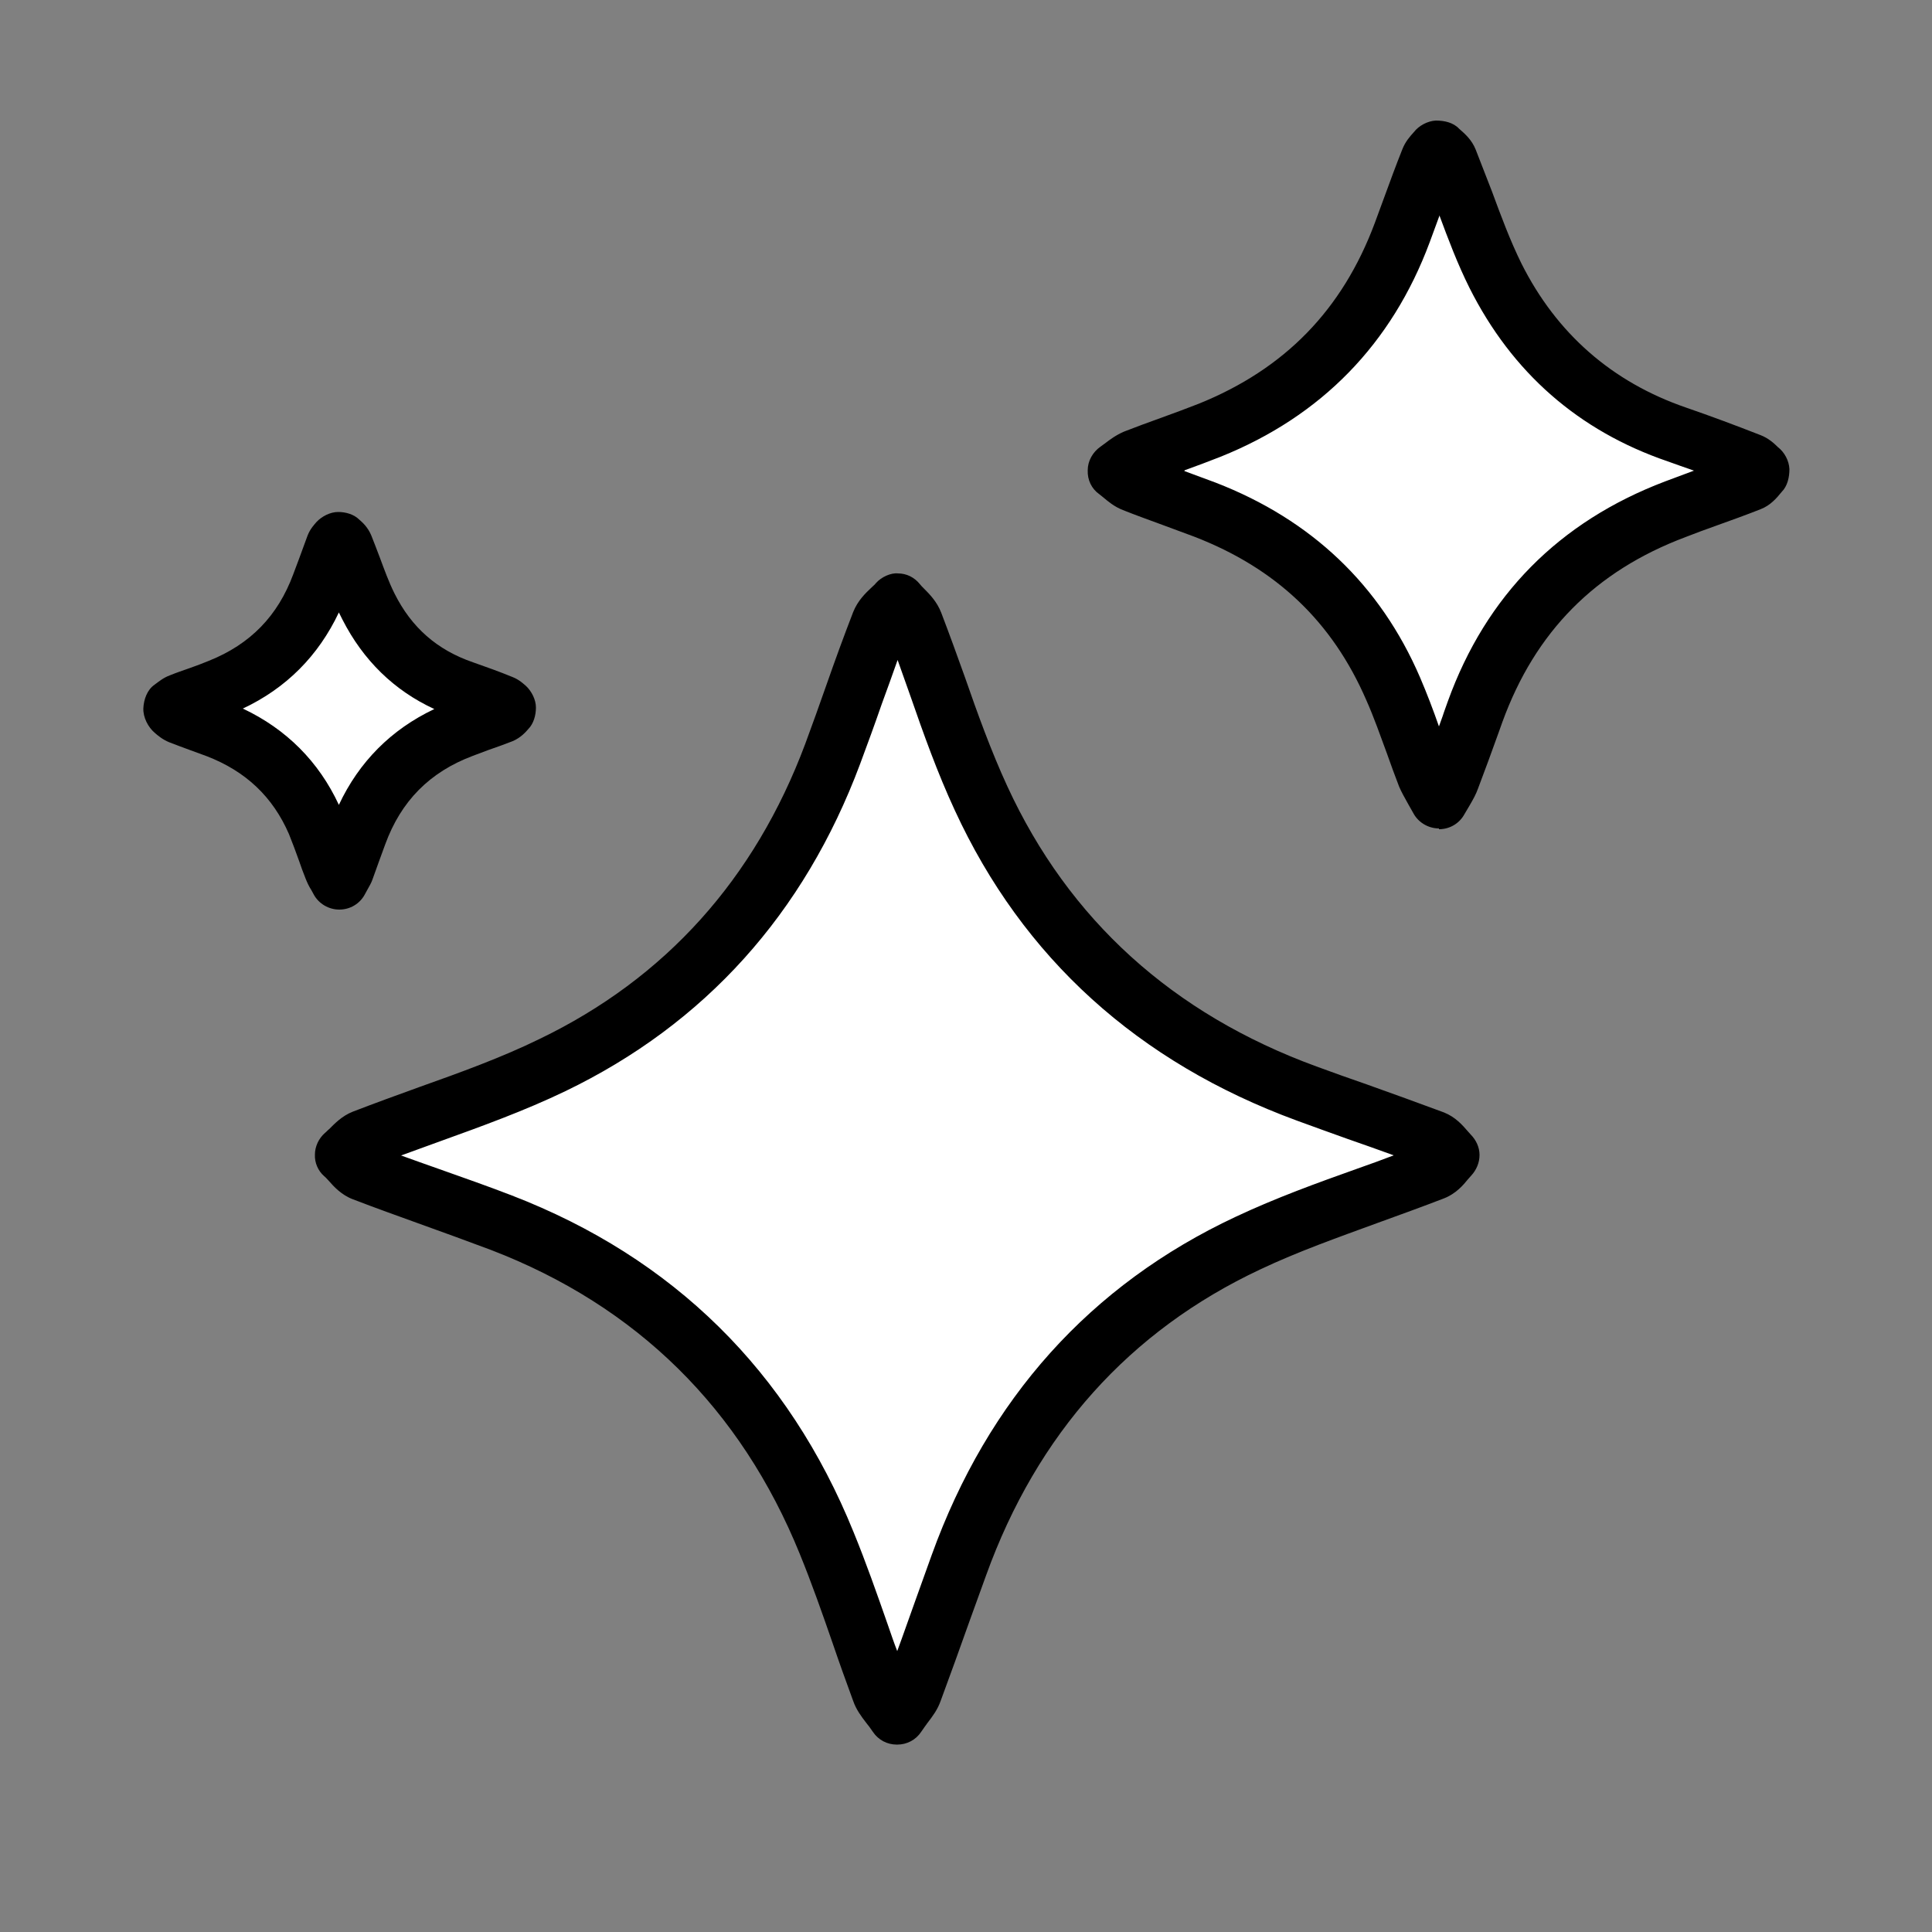 <svg xmlns="http://www.w3.org/2000/svg" id="Layer_1" data-name="Layer 1" viewBox="0 0 50 50"><rect x="0" y="0" width="50" height="50" fill="#808080" stroke="none"/><defs><style>      .cls-1 {        fill: #fff;      }    </style></defs><g><path class="cls-1" d="M23.21,44.4c-.2-.29-.36-.45-.43-.64-.47-1.27-.89-2.57-1.4-3.82-1.61-3.97-4.41-6.75-8.41-8.29-1.18-.46-2.39-.85-3.57-1.31-.2-.08-.34-.3-.51-.45.16-.14.31-.35.5-.42,1.63-.64,3.32-1.14,4.89-1.9,3.49-1.68,5.9-4.42,7.26-8.06.42-1.13.81-2.28,1.24-3.41.08-.2.29-.34.44-.51.15.18.36.33.43.53.58,1.51,1.05,3.07,1.73,4.53,1.72,3.72,4.58,6.23,8.42,7.64,1.1.4,2.2.78,3.29,1.19.17.07.29.27.44.41-.14.14-.26.35-.43.41-1.6.63-3.26,1.13-4.81,1.86-3.65,1.72-6.12,4.55-7.49,8.34-.39,1.08-.77,2.17-1.17,3.25-.07.18-.22.34-.42.64Z"></path><path d="M23.21,45.15h0c-.25,0-.48-.12-.62-.33-.06-.09-.12-.17-.17-.23-.13-.17-.26-.34-.34-.57-.18-.49-.36-.99-.53-1.49-.27-.78-.54-1.55-.85-2.31-1.53-3.77-4.22-6.42-7.99-7.87-.61-.23-1.22-.45-1.83-.67-.58-.21-1.17-.42-1.74-.64-.3-.11-.5-.33-.64-.49-.04-.04-.07-.08-.11-.11-.16-.14-.25-.35-.24-.56,0-.21.1-.42.26-.56.04-.03.07-.07.11-.1.14-.14.33-.34.61-.45.57-.22,1.15-.43,1.73-.64,1.04-.37,2.12-.76,3.1-1.24,3.26-1.57,5.57-4.14,6.88-7.64.19-.51.37-1.02.55-1.53.22-.63.45-1.26.69-1.88.12-.3.32-.49.48-.64.04-.04.08-.07.11-.11.14-.16.39-.27.57-.25.22,0,.42.1.56.27.03.04.07.08.11.12.14.14.34.34.45.63.21.55.41,1.1.61,1.66.33.95.68,1.92,1.1,2.83,1.59,3.45,4.28,5.89,8,7.25.43.16.86.31,1.29.46.67.24,1.34.48,2.01.73.3.12.48.33.61.48.03.03.06.07.08.09.14.14.23.33.23.53s-.08.39-.22.54c-.03.03-.05.06-.08.09-.12.15-.31.37-.61.49-.57.22-1.15.43-1.73.64-1.01.37-2.06.74-3.03,1.2-3.39,1.59-5.78,4.26-7.1,7.92l-.42,1.16c-.25.7-.5,1.4-.76,2.1-.08.22-.2.38-.33.55-.05.07-.11.15-.17.24-.14.21-.37.33-.62.33ZM10.37,29.9c.33.12.67.24,1.01.36.62.22,1.25.44,1.87.68,4.17,1.61,7.15,4.54,8.84,8.71.32.78.6,1.58.88,2.38.08.23.16.47.25.7.16-.43.31-.87.47-1.31l.42-1.17c1.46-4.05,4.11-7,7.87-8.76,1.04-.49,2.12-.88,3.16-1.25.31-.11.62-.22.93-.34-.39-.14-.8-.29-1.21-.43-.44-.16-.87-.31-1.3-.47-4.11-1.51-7.09-4.21-8.85-8.03-.45-.97-.81-1.98-1.15-2.96-.11-.31-.22-.62-.33-.93-.13.37-.27.76-.41,1.14-.18.52-.37,1.04-.56,1.55-1.45,3.88-4.02,6.73-7.63,8.47-1.06.51-2.17.91-3.25,1.3-.33.12-.66.24-.99.36Z"></path></g><g><path class="cls-1" d="M37.24,20.69c-.15-.27-.26-.43-.33-.6-.29-.75-.54-1.52-.86-2.26-.96-2.23-2.61-3.76-4.87-4.63-.61-.24-1.23-.44-1.84-.69-.17-.07-.3-.21-.45-.32.16-.11.3-.24.47-.31.64-.25,1.3-.47,1.94-.73,2.41-.97,4.08-2.68,4.98-5.12.23-.63.46-1.26.7-1.89.04-.11.15-.2.23-.3.1.1.23.18.28.3.41,1,.73,2.03,1.2,2.99,1,1.99,2.57,3.38,4.7,4.11.64.22,1.27.45,1.89.7.11.04.2.15.29.23-.1.1-.18.24-.3.28-.64.25-1.29.48-1.94.72-2.53.96-4.26,2.7-5.18,5.24-.21.57-.41,1.14-.63,1.7-.06.16-.16.31-.31.57Z"></path><path d="M37.24,21.44c-.27,0-.53-.15-.66-.39l-.13-.23c-.1-.18-.18-.32-.24-.46-.11-.29-.22-.58-.32-.87-.17-.46-.33-.92-.53-1.37-.88-2.03-2.33-3.41-4.45-4.23-.27-.1-.54-.2-.81-.3-.35-.13-.69-.25-1.04-.39-.23-.09-.39-.23-.51-.33l-.1-.08c-.2-.14-.31-.37-.3-.62,0-.24.13-.47.33-.61l.11-.08c.13-.1.29-.22.5-.31.31-.12.63-.24.94-.35.33-.12.66-.24.99-.37,2.23-.9,3.72-2.43,4.56-4.68l.25-.68c.15-.41.3-.82.46-1.22.08-.21.21-.35.3-.45.13-.17.36-.29.57-.3.22,0,.45.05.6.21.16.14.33.29.43.54.14.36.28.72.42,1.08.24.65.47,1.27.76,1.86.91,1.82,2.35,3.08,4.27,3.74.64.22,1.28.46,1.92.71.21.08.36.22.45.31.17.13.29.35.3.57,0,.21-.05.44-.2.59-.13.16-.29.35-.55.45-.38.15-.77.29-1.16.43-.26.09-.52.19-.78.29-2.34.88-3.89,2.45-4.74,4.79l-.1.28c-.17.48-.35.96-.53,1.44-.05.14-.12.27-.22.44l-.13.22c-.13.24-.38.39-.66.39h0ZM30.65,12.19c.27.1.54.2.81.3,2.48.96,4.26,2.65,5.29,5.04.18.42.34.84.49,1.27.04-.12.09-.24.13-.37l.1-.28c.99-2.74,2.88-4.65,5.62-5.69.25-.09.5-.19.75-.28-.23-.08-.46-.16-.68-.24-2.31-.79-4.03-2.3-5.13-4.49-.31-.62-.55-1.26-.78-1.88,0,0,0,.01,0,.02l-.25.68c-.98,2.63-2.8,4.5-5.41,5.55-.31.12-.62.24-.93.35Z"></path></g><g><path class="cls-1" d="M8.78,22.79c-.08-.14-.14-.22-.17-.32-.15-.39-.28-.8-.45-1.18-.5-1.17-1.37-1.97-2.55-2.42-.32-.12-.65-.23-.96-.36-.09-.03-.16-.11-.23-.17.08-.06.16-.13.25-.16.34-.13.68-.24,1.01-.38,1.26-.51,2.13-1.4,2.61-2.68.12-.33.24-.66.37-.99.02-.06.08-.1.12-.15.05.05.12.09.15.16.21.52.38,1.06.63,1.56.52,1.04,1.34,1.77,2.46,2.15.33.11.66.24.99.36.06.02.1.08.15.12-.05.05-.09.12-.15.15-.34.13-.68.25-1.01.38-1.32.5-2.23,1.41-2.71,2.74-.11.3-.21.6-.33.89-.03.08-.09.16-.16.3Z"></path><path d="M8.78,23.54c-.27,0-.53-.15-.66-.39l-.06-.11c-.07-.11-.11-.2-.15-.3-.06-.15-.12-.31-.17-.46-.08-.23-.17-.46-.26-.69-.42-.97-1.12-1.63-2.13-2.02l-.41-.15c-.19-.07-.38-.14-.56-.21-.17-.07-.29-.17-.37-.24-.18-.15-.31-.41-.3-.64.01-.23.1-.48.29-.61.12-.09.23-.18.39-.24.17-.07.35-.13.52-.19.17-.06.33-.12.5-.19,1.07-.43,1.78-1.16,2.18-2.24l.15-.4c.07-.2.15-.4.22-.6.07-.18.18-.29.23-.35.14-.15.36-.26.56-.26h0c.2,0,.41.06.55.2.07.06.22.19.31.41.07.18.15.38.22.57.12.32.23.63.38.93.44.88,1.1,1.46,2.03,1.78.34.12.68.24,1.02.38.18.07.29.18.35.23.15.14.26.36.26.56,0,.2-.06.42-.2.56-.06.07-.19.22-.4.31-.21.08-.42.16-.63.23l-.4.15c-1.12.42-1.86,1.17-2.27,2.29-.11.3-.22.6-.33.91-.03.09-.08.17-.14.28l-.06.11c-.13.24-.38.39-.66.39h0ZM6.29,18.34c1.12.53,1.96,1.37,2.48,2.49.52-1.11,1.35-1.95,2.47-2.48-1.04-.48-1.84-1.26-2.38-2.32-.03-.06-.06-.12-.09-.18-.53,1.12-1.36,1.96-2.49,2.49ZM8.22,14.42h0s0,0,0,0Z"></path></g></svg>